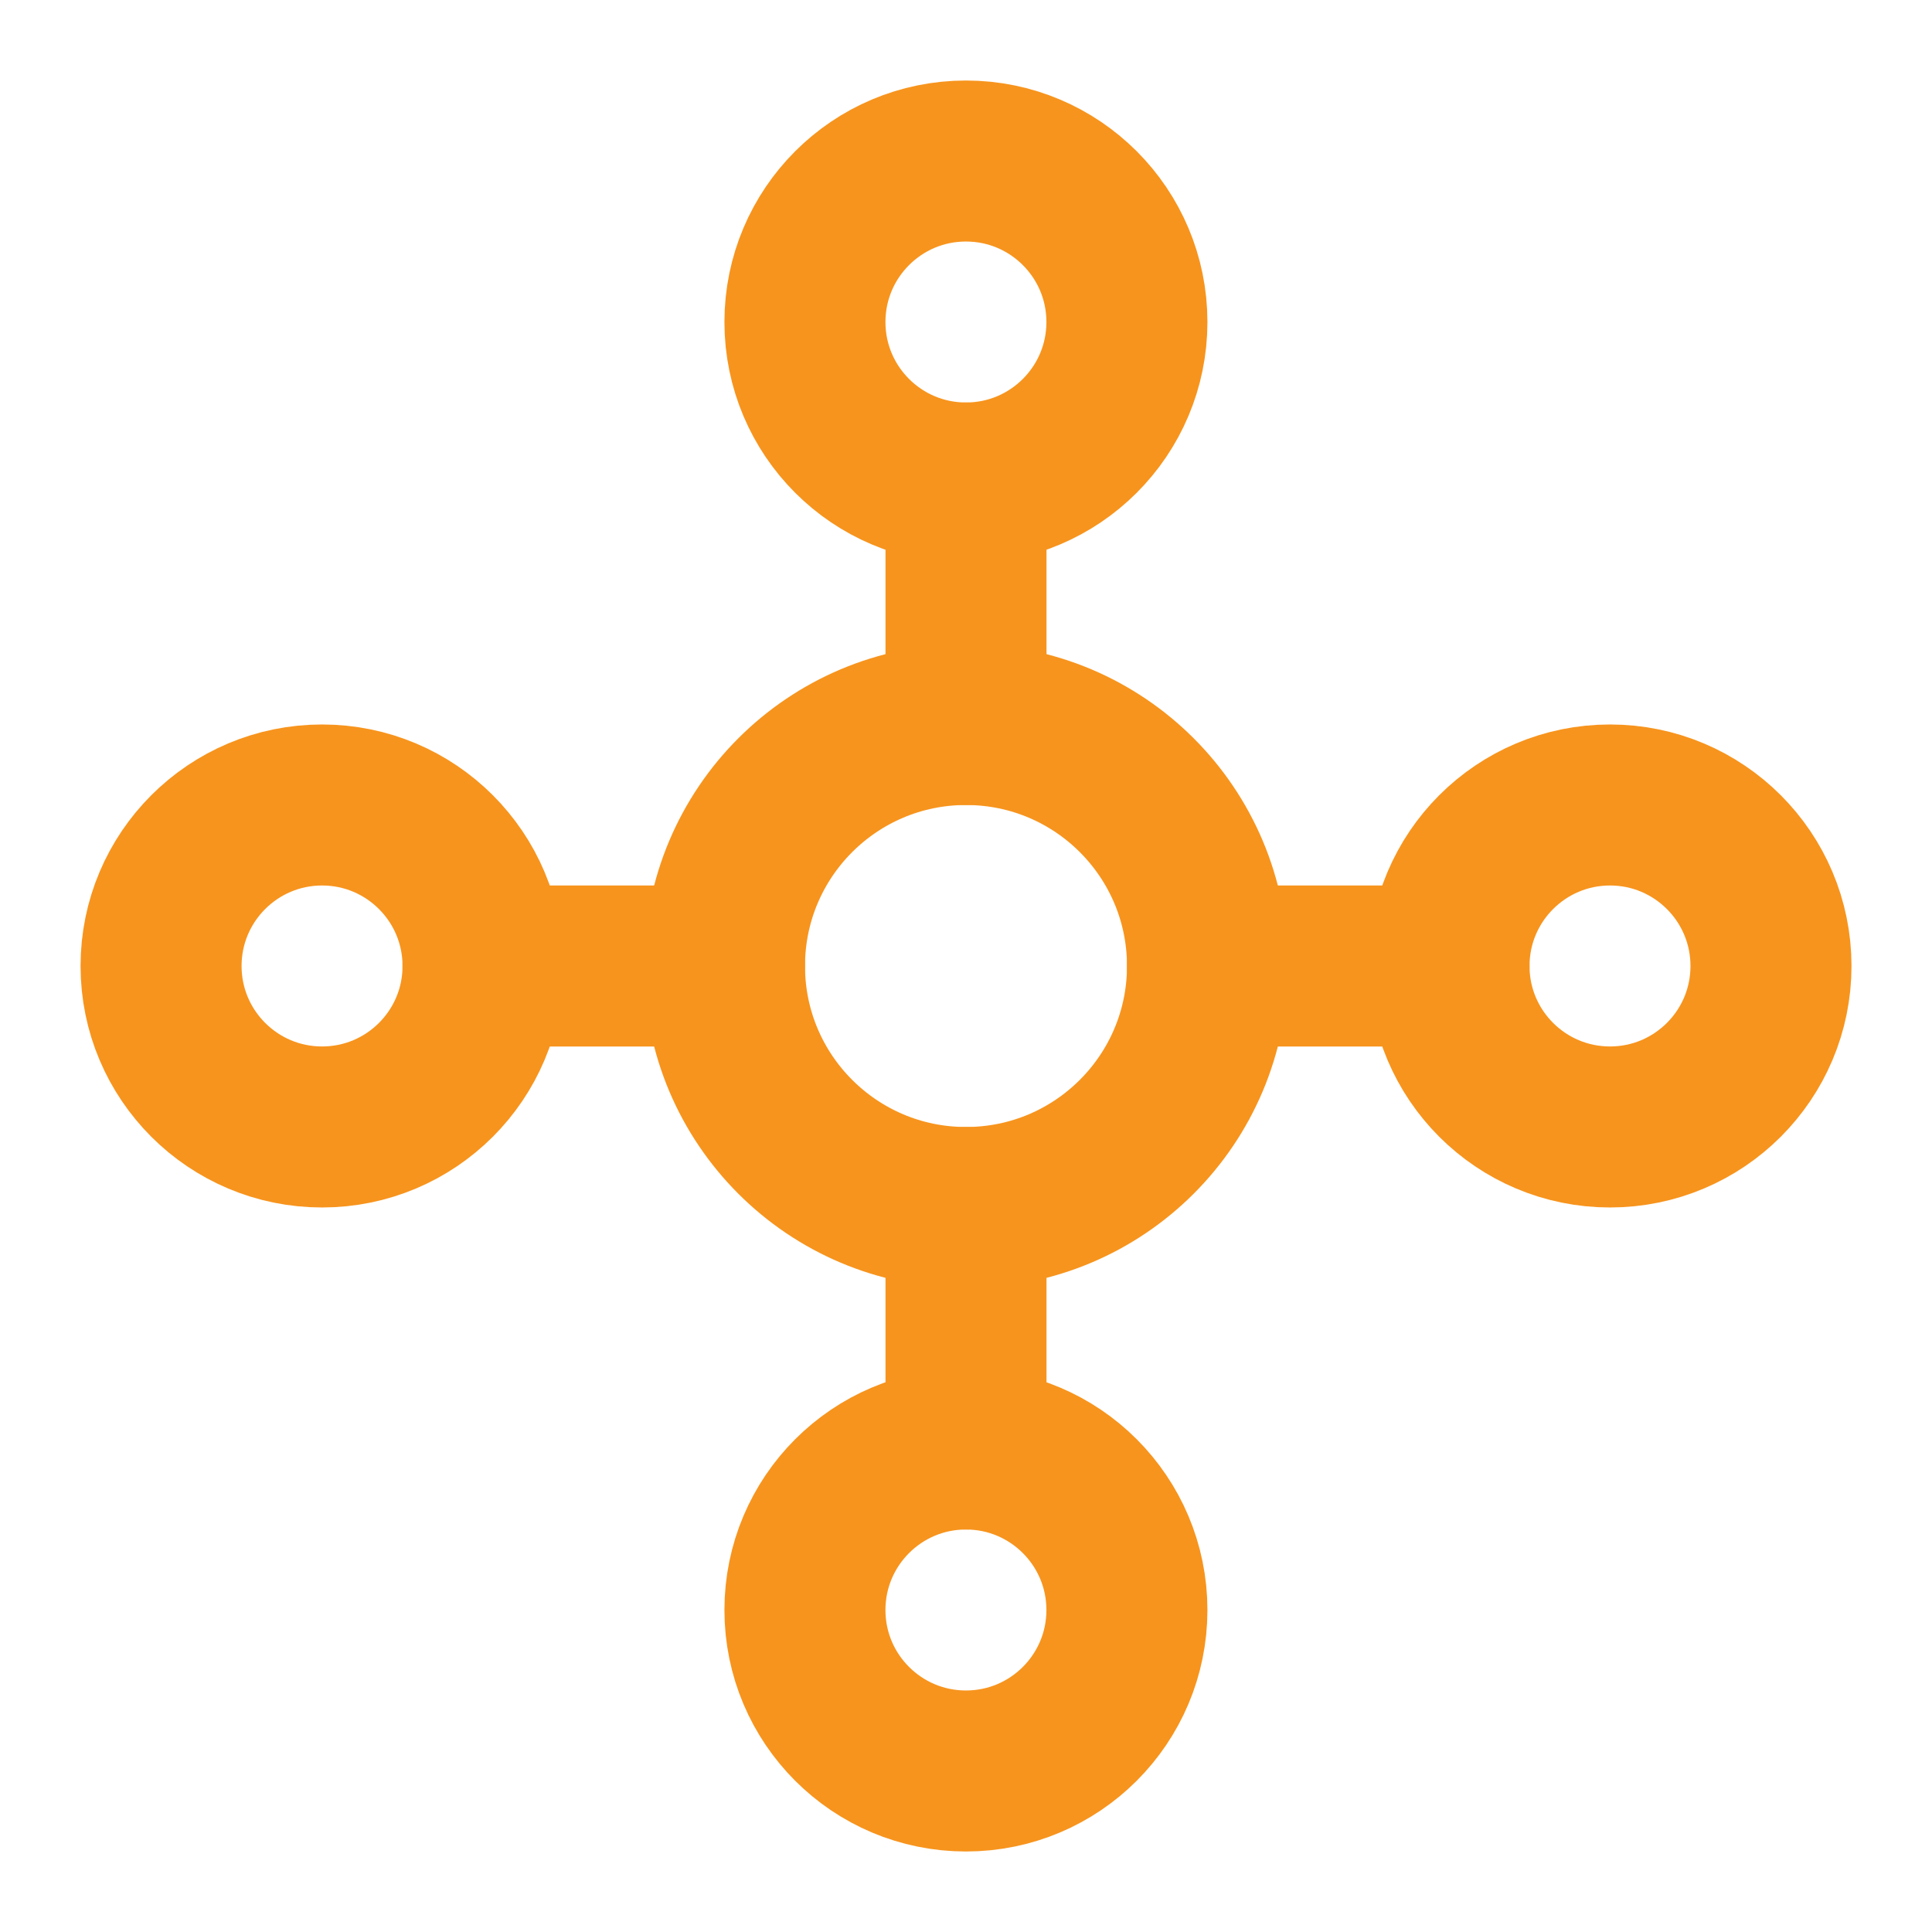 <svg width="41" height="41" viewBox="0 0 41 41" fill="none" xmlns="http://www.w3.org/2000/svg">
<path d="M20.5 25.625C23.331 25.625 25.625 23.331 25.625 20.5C25.625 17.669 23.331 15.375 20.5 15.375C17.669 15.375 15.375 17.669 15.375 20.5C15.375 23.331 17.669 25.625 20.5 25.625Z" stroke="#F7941D" stroke-width="3.417" stroke-linecap="round" stroke-linejoin="round"/>
<path d="M20.499 10.25C22.386 10.25 23.915 8.721 23.915 6.834C23.915 4.947 22.386 3.417 20.499 3.417C18.612 3.417 17.082 4.947 17.082 6.834C17.082 8.721 18.612 10.25 20.499 10.25Z" stroke="#F7941D" stroke-width="3.417" stroke-linecap="round" stroke-linejoin="round"/>
<path d="M34.167 23.916C36.054 23.916 37.583 22.387 37.583 20.5C37.583 18.613 36.054 17.083 34.167 17.083C32.28 17.083 30.75 18.613 30.75 20.5C30.75 22.387 32.28 23.916 34.167 23.916Z" stroke="#F7941D" stroke-width="3.417" stroke-linecap="round" stroke-linejoin="round"/>
<path d="M6.835 23.916C8.722 23.916 10.251 22.387 10.251 20.5C10.251 18.613 8.722 17.083 6.835 17.083C4.948 17.083 3.418 18.613 3.418 20.5C3.418 22.387 4.948 23.916 6.835 23.916Z" stroke="#F7941D" stroke-width="3.417" stroke-linecap="round" stroke-linejoin="round"/>
<path d="M20.499 37.583C22.386 37.583 23.915 36.054 23.915 34.167C23.915 32.28 22.386 30.75 20.499 30.75C18.612 30.75 17.082 32.28 17.082 34.167C17.082 36.054 18.612 37.583 20.499 37.583Z" stroke="#F7941D" stroke-width="3.417" stroke-linecap="round" stroke-linejoin="round"/>
<path d="M20.5 10.25V15.375" stroke="#F7941D" stroke-width="3.417" stroke-linecap="round" stroke-linejoin="round"/>
<path d="M25.625 20.5H30.75" stroke="#F7941D" stroke-width="3.417" stroke-linecap="round" stroke-linejoin="round"/>
<path d="M20.5 25.625V30.75" stroke="#F7941D" stroke-width="3.417" stroke-linecap="round" stroke-linejoin="round"/>
<path d="M15.375 20.5H10.25" stroke="#F7941D" stroke-width="3.417" stroke-linecap="round" stroke-linejoin="round"/>
</svg>
